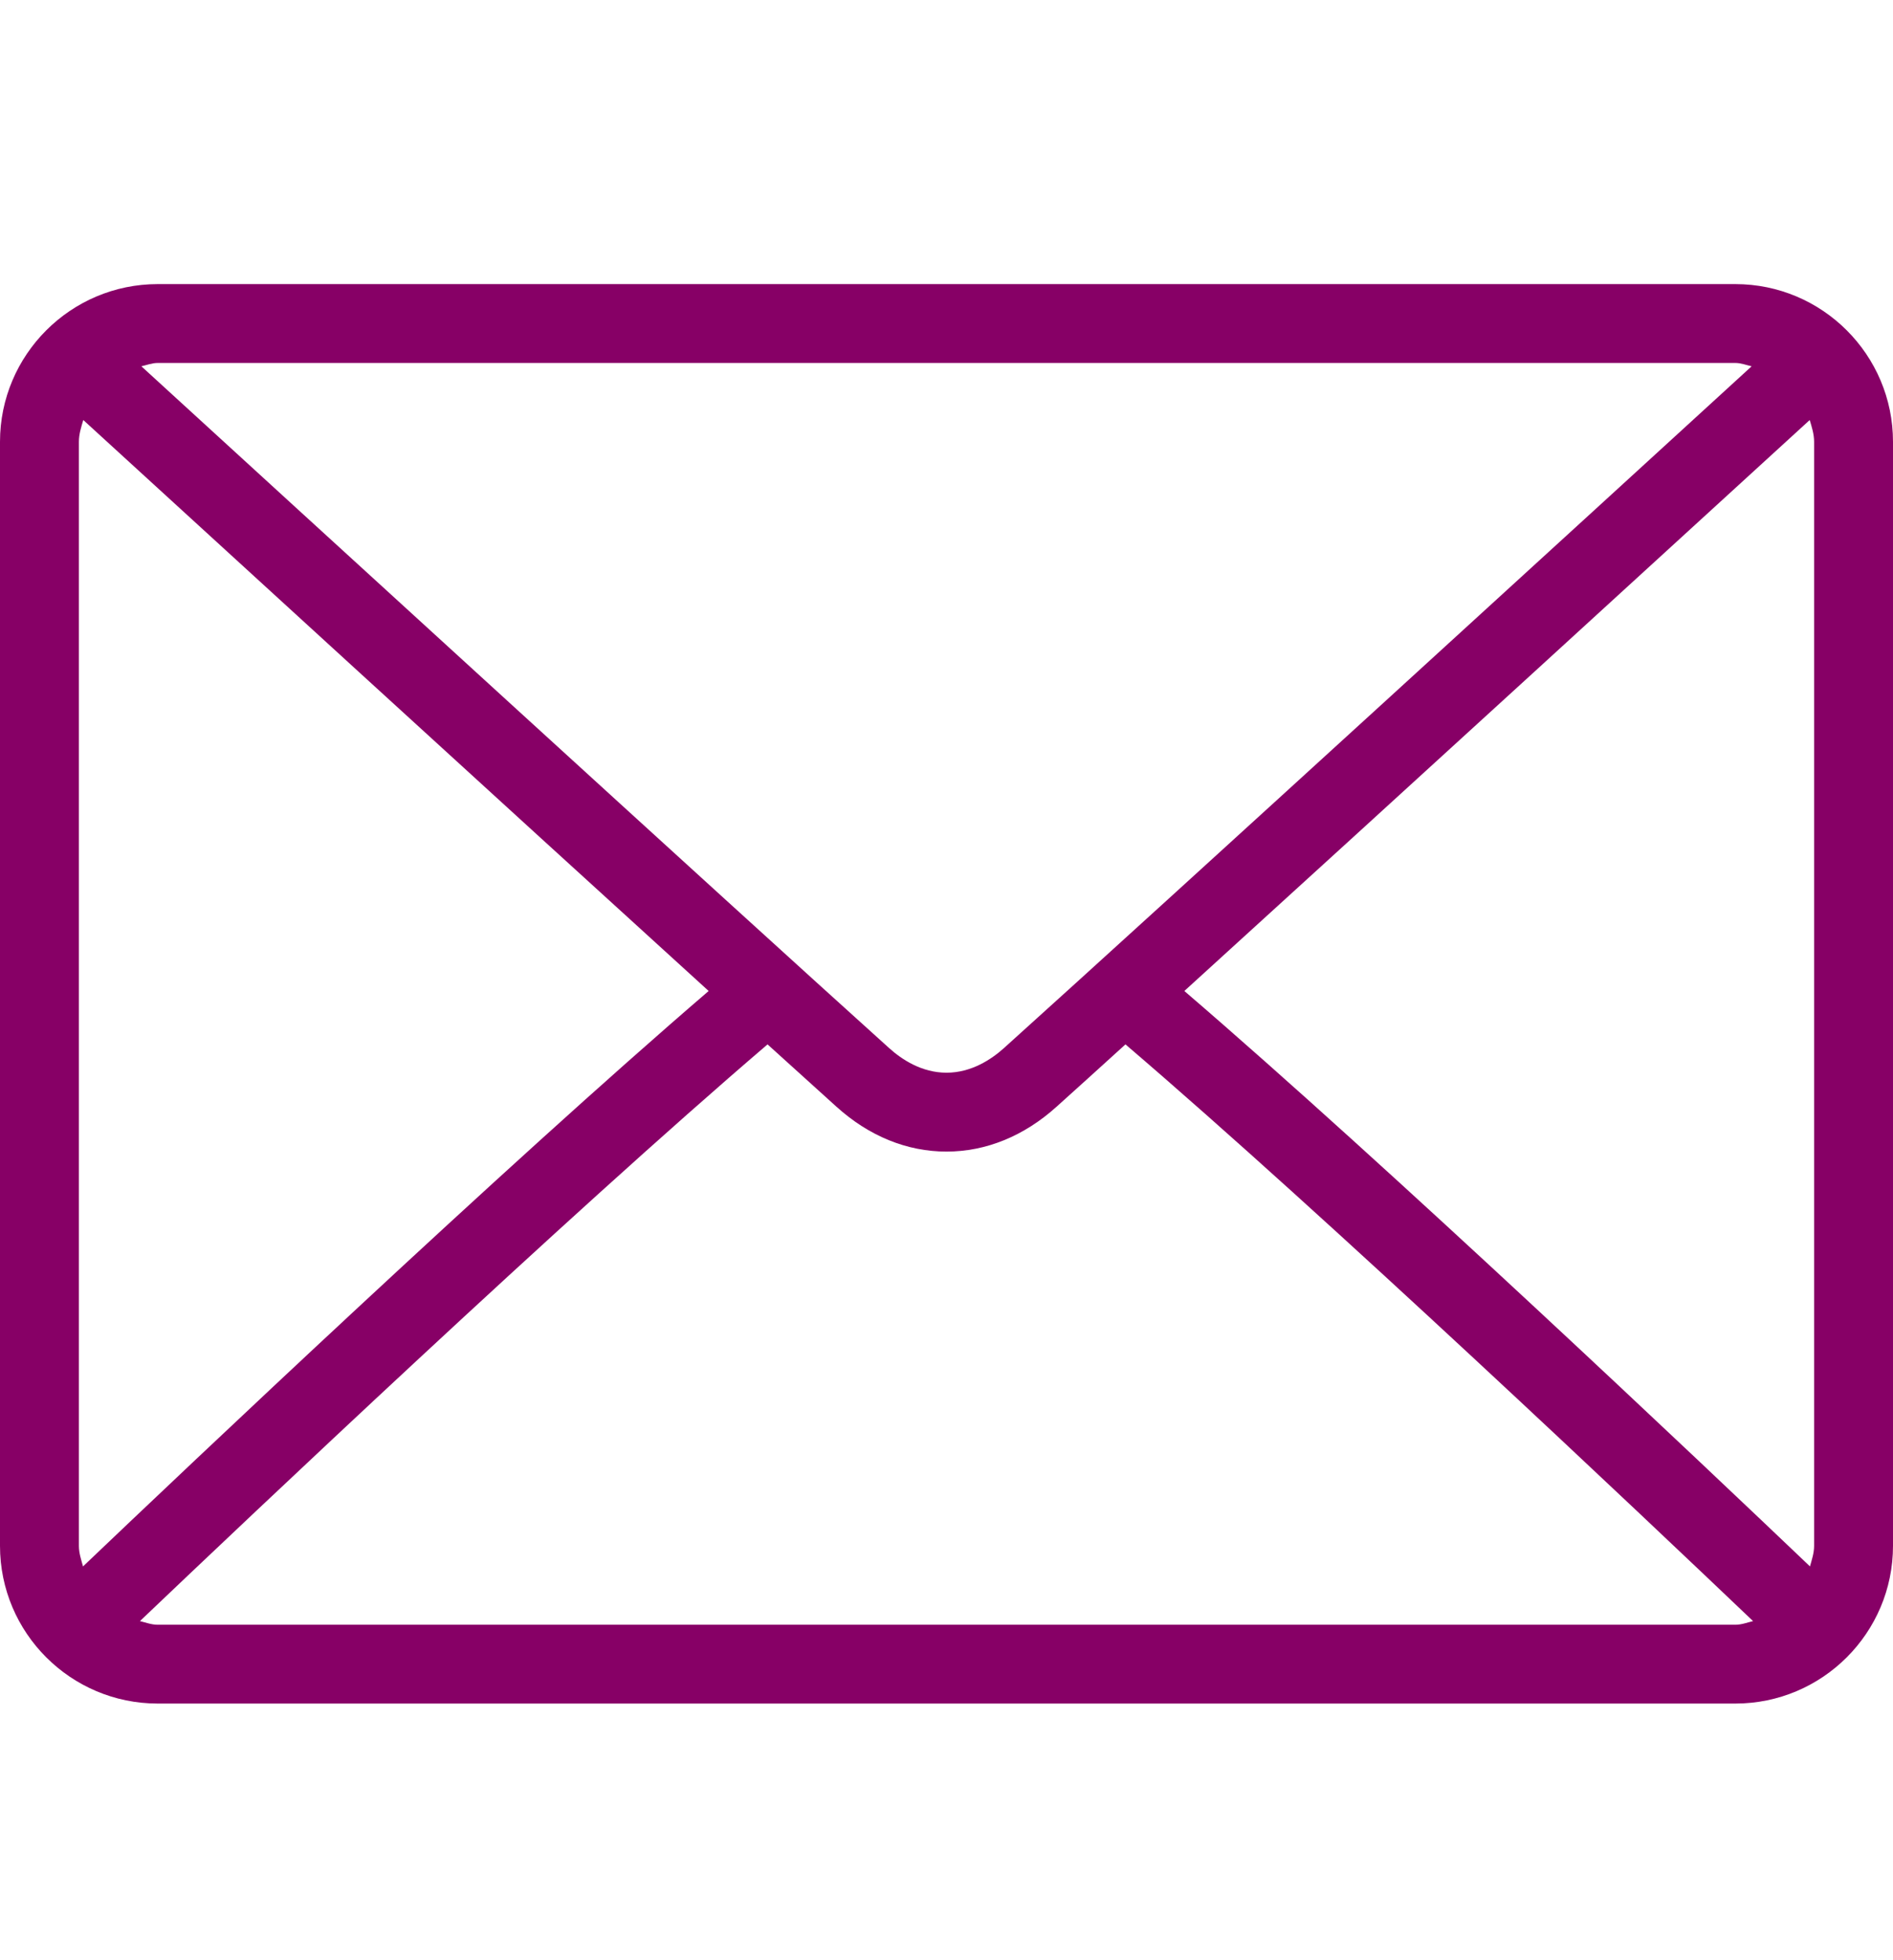 <svg width="28" height="29" viewBox="0 0 28 29" fill="none" xmlns="http://www.w3.org/2000/svg">
<path d="M25.667 4.203H2.333C1.046 4.203 0 5.25 0 6.536V22.87C0 24.157 1.046 25.203 2.333 25.203H25.667C26.954 25.203 28 24.157 28 22.87V6.536C28 5.25 26.954 4.203 25.667 4.203ZM2.333 5.37H25.667C25.753 5.37 25.828 5.401 25.909 5.419C23.889 7.268 17.191 13.396 14.847 15.508C14.663 15.673 14.367 15.87 14 15.87C13.633 15.87 13.337 15.673 13.153 15.507C10.809 13.395 4.11 7.267 2.091 5.419C2.171 5.401 2.247 5.37 2.333 5.37ZM1.167 22.87V6.536C1.167 6.422 1.201 6.318 1.232 6.214C2.778 7.629 7.452 11.905 10.482 14.661C7.462 17.255 2.787 21.688 1.228 23.174C1.201 23.075 1.167 22.978 1.167 22.87ZM25.667 24.037H2.333C2.24 24.037 2.157 24.004 2.07 23.983C3.681 22.448 8.385 17.99 11.353 15.451C11.74 15.802 12.093 16.122 12.372 16.373C12.853 16.808 13.415 17.037 14 17.037C14.585 17.037 15.147 16.807 15.627 16.374C15.906 16.123 16.26 15.803 16.647 15.451C19.615 17.99 24.319 22.447 25.93 23.983C25.843 24.004 25.76 24.037 25.667 24.037ZM26.833 22.87C26.833 22.978 26.799 23.075 26.772 23.174C25.213 21.687 20.538 17.255 17.518 14.661C20.548 11.905 25.221 7.63 26.768 6.214C26.799 6.318 26.833 6.422 26.833 6.536V22.87Z" fill="#870066"/>
</svg>
